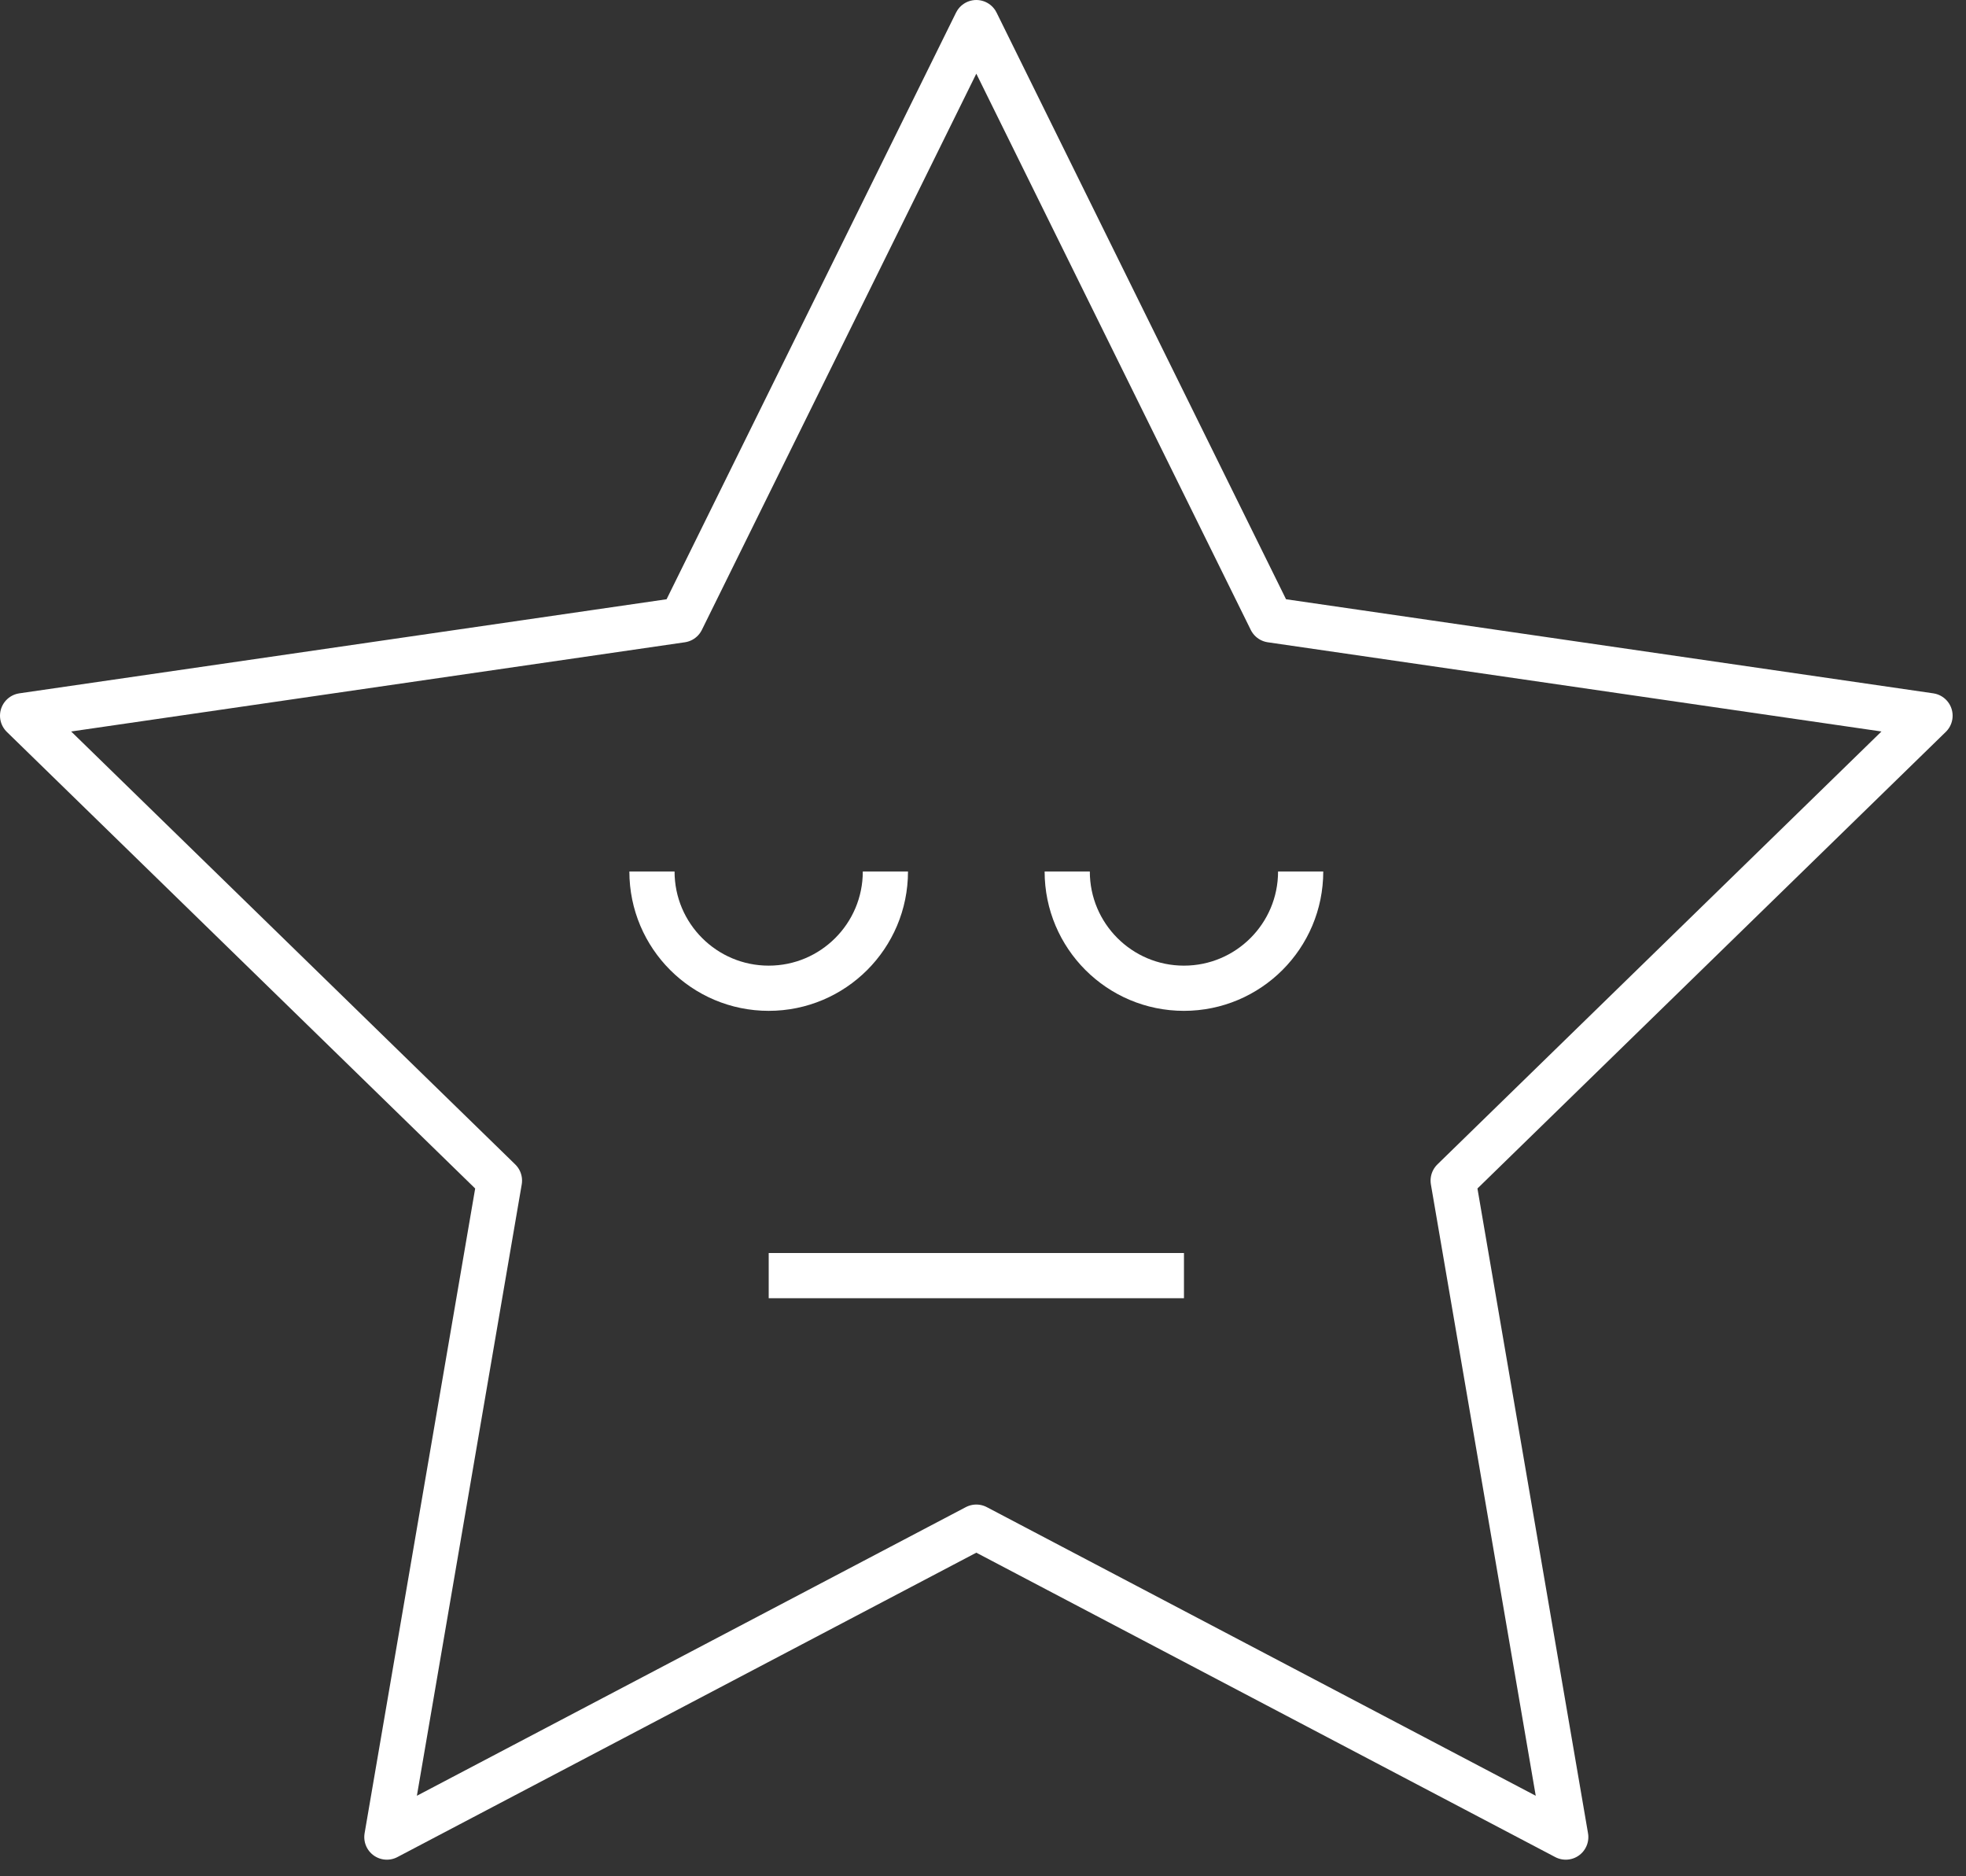 <?xml version="1.0" encoding="UTF-8"?>
<svg width="87px" height="83px" viewBox="0 0 87 83" version="1.1" xmlns="http://www.w3.org/2000/svg" xmlns:xlink="http://www.w3.org/1999/xlink">
    <rect x="0" y="0" width="87" height="83" fill="#333333" stroke="none"/>
    <title>Group 9</title>
    <g id="Symbols" stroke="none" stroke-width="1" fill="none" fill-rule="evenodd">
        <g id="Modenuit" transform="translate(-99, -78)" stroke="#FFFFFF" stroke-width="2">
            <g id="Group-9" transform="translate(100, 79)">
                <polygon id="Stroke-1" stroke-linejoin="round" points="42.204 0 55.246 26.426 84.408 30.664 63.306 51.232 68.288 80.276 42.204 66.564 16.12 80.276 21.102 51.232 0 30.664 29.162 26.426"></polygon>
                <path d="M38.181,37.556 C38.181,40.408 35.869,42.722 33.017,42.722 C30.165,42.722 27.851,40.408 27.851,37.556" id="Stroke-3"></path>
                <path d="M56.557,37.556 C56.557,40.408 54.245,42.722 51.391,42.722 C48.541,42.722 46.227,40.408 46.227,37.556" id="Stroke-5"></path>
                <line x1="33.017" y1="55.436" x2="51.393" y2="55.436" id="Stroke-7"></line>
            </g>
        </g>
    </g>
</svg>